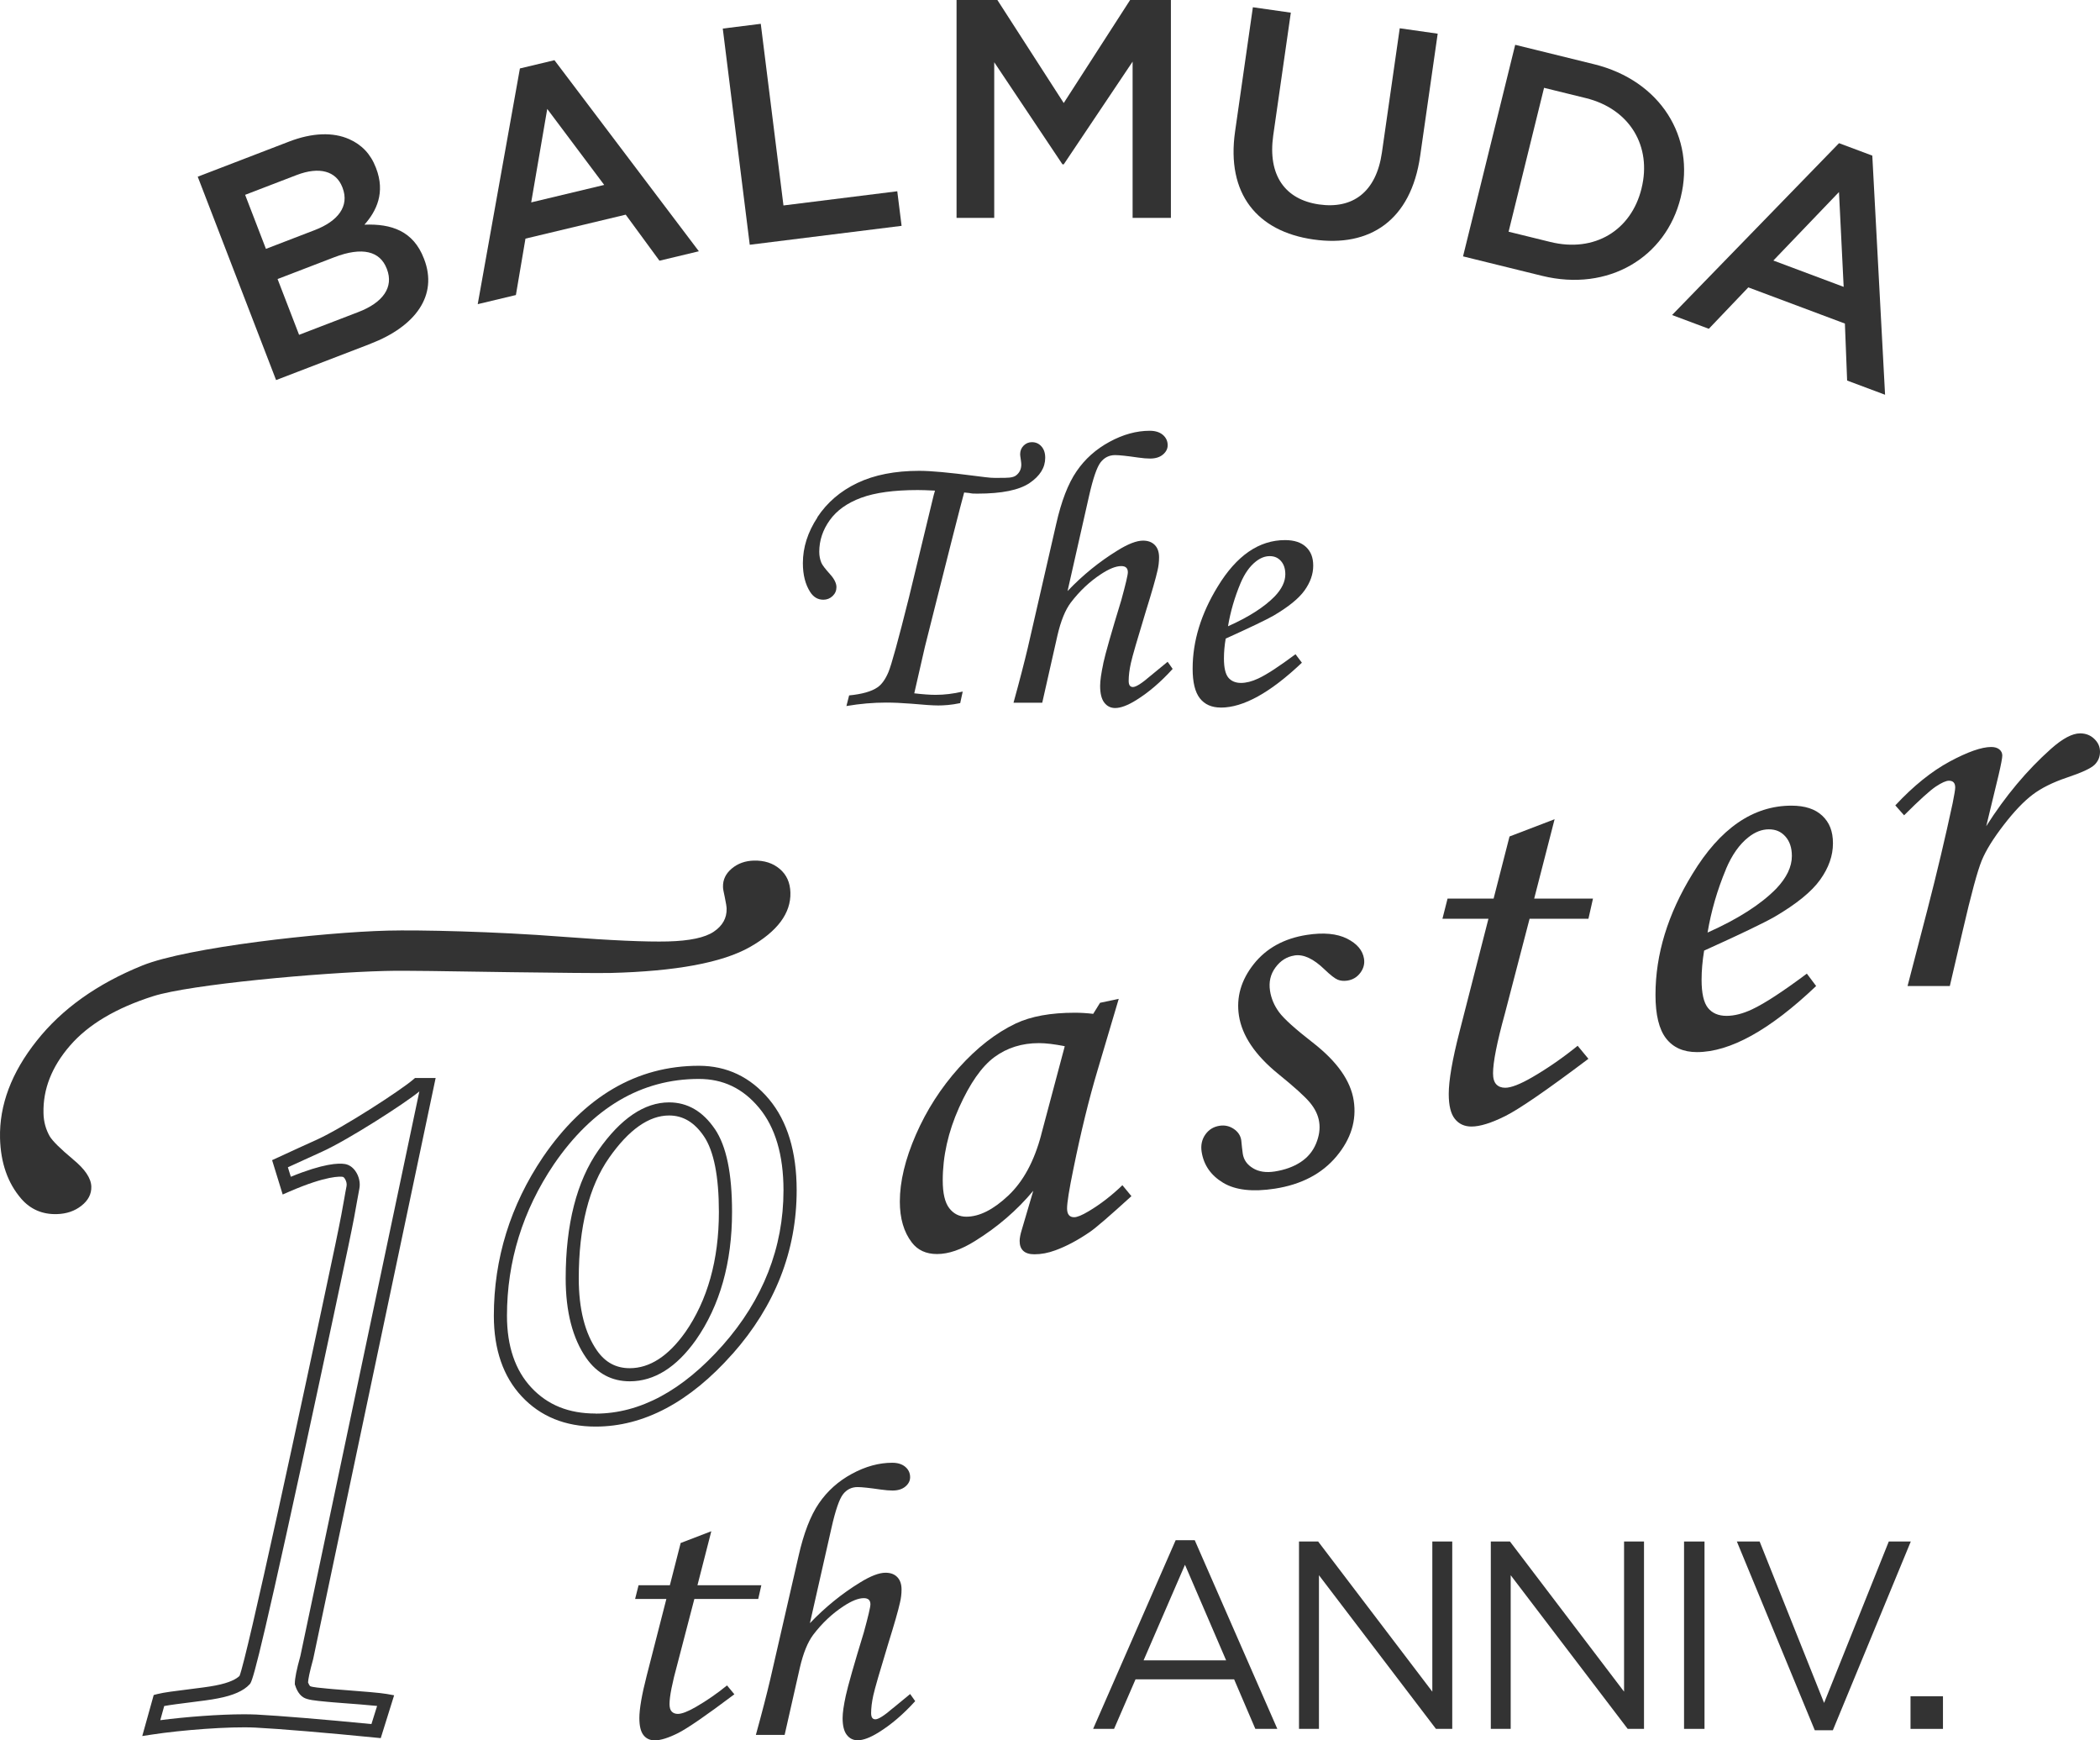 <svg width="140" height="116" viewBox="0 0 140 116" fill="none" xmlns="http://www.w3.org/2000/svg">
<path d="M24.687 22.916C27.712 21.755 29.207 19.688 28.275 17.269L28.26 17.231C27.552 15.391 26.095 14.905 24.296 14.975C25.104 14.064 25.698 12.835 25.072 11.208L25.057 11.17C24.707 10.259 24.113 9.645 23.279 9.275C22.206 8.797 20.819 8.841 19.268 9.438L13.182 11.778L18.406 25.333L24.687 22.919V22.916ZM25.78 17.895L25.794 17.933C26.264 19.152 25.523 20.171 23.894 20.797L19.939 22.317L18.505 18.599L22.285 17.146C24.165 16.425 25.337 16.751 25.777 17.895H25.78ZM16.342 12.986L19.773 11.668C21.303 11.08 22.41 11.409 22.821 12.474L22.836 12.512C23.314 13.752 22.518 14.748 20.985 15.336L17.729 16.588L16.342 12.986Z" fill="#333333"/>
<path d="M35.028 15.906L41.714 14.308L43.964 17.377L46.591 16.748L36.963 4.012L34.661 4.562L31.848 20.273L34.393 19.665L35.031 15.906H35.028ZM36.483 7.26L40.28 12.326L35.413 13.49L36.483 7.26Z" fill="#333333"/>
<path d="M60.106 15.053L59.818 12.748L52.231 13.694L50.718 1.587L48.185 1.904L49.983 16.314L60.106 15.053Z" fill="#333333"/>
<path d="M66.282 4.148L70.832 10.955H70.916L75.507 4.108V14.524H78.06V0H75.341L70.916 6.867L66.492 0H63.77V14.524H66.282V4.148Z" fill="#333333"/>
<path d="M87.562 15.962C91.325 16.5 94.062 14.69 94.677 10.399L95.846 2.245L93.316 1.884L92.129 10.16C91.75 12.809 90.179 13.947 87.938 13.627C85.676 13.304 84.502 11.688 84.883 9.019L86.055 0.844L83.525 0.483L82.339 8.76C81.741 12.928 83.817 15.426 87.559 15.962H87.562Z" fill="#333333"/>
<path d="M112.051 13.138C113.031 9.17 110.713 5.374 106.277 4.282L101.013 2.987L97.536 17.088L102.8 18.384C107.236 19.475 111.063 17.146 112.042 13.179L112.051 13.138ZM109.44 12.538L109.431 12.579C108.749 15.339 106.321 16.858 103.357 16.128L100.573 15.444L102.937 5.854L105.721 6.538C108.685 7.269 110.119 9.778 109.44 12.538Z" fill="#333333"/>
<path d="M113.922 21.915L116.554 19.155L122.993 21.566L123.142 25.365L125.671 26.311L124.82 10.373L122.602 9.543L111.471 20.998L113.922 21.915ZM122.599 12.8L122.911 19.12L118.224 17.365L122.599 12.8Z" fill="#333333"/>
<path d="M78.378 102.658L72.875 115.234H74.271L75.702 111.933H82.275L83.689 115.234H85.155L79.649 102.658H78.372H78.378ZM76.239 110.667L78.999 104.297L81.742 110.667H76.239Z" fill="#333333"/>
<path d="M95.488 112.754L87.877 102.746H86.6V115.234H87.93V104.993L95.73 115.234H96.817V102.746H95.488V112.754Z" fill="#333333"/>
<path d="M108.271 112.754L100.664 102.746H99.387V115.234H100.713V104.993L108.513 115.234H109.6V102.746H108.271V112.754Z" fill="#333333"/>
<path d="M113.634 102.746H112.27V115.234H113.634V102.746Z" fill="#333333"/>
<path d="M125.919 102.746L121.606 113.505L117.309 102.746H115.791L120.985 115.325H122.191L127.386 102.746H125.919Z" fill="#333333"/>
<path d="M129.531 113.06H127.368V115.235H129.531V113.06Z" fill="#333333"/>
<path d="M54.495 34.488C53.848 35.472 53.525 36.488 53.525 37.533C53.525 38.313 53.688 38.954 54.014 39.461C54.236 39.804 54.527 39.973 54.889 39.973C55.128 39.973 55.334 39.891 55.507 39.728C55.678 39.565 55.763 39.367 55.763 39.137C55.763 38.873 55.617 38.581 55.326 38.261C55.017 37.918 54.827 37.67 54.76 37.516C54.667 37.292 54.617 37.047 54.617 36.782C54.617 36.028 54.851 35.324 55.317 34.672C55.783 34.02 56.483 33.522 57.413 33.178C58.343 32.835 59.602 32.663 61.187 32.663C61.444 32.663 61.825 32.675 62.333 32.701L62.242 33.021L60.596 39.827C59.884 42.672 59.427 44.331 59.226 44.805C59.025 45.28 58.783 45.618 58.5 45.813C58.106 46.086 57.474 46.267 56.608 46.351L56.428 47.059C57.337 46.904 58.22 46.829 59.077 46.829C59.575 46.829 60.135 46.855 60.762 46.904C61.592 46.98 62.19 47.021 62.548 47.021C62.907 47.021 63.423 46.992 64.014 46.864L64.181 46.095C63.554 46.241 62.953 46.313 62.379 46.313C62.003 46.313 61.525 46.278 60.951 46.212L61.659 43.117L62.341 40.407L63.464 35.961C63.918 34.18 64.189 33.135 64.277 32.826C64.936 32.879 64.577 32.902 65.16 32.902C66.786 32.902 67.946 32.666 68.64 32.194C69.334 31.723 69.681 31.164 69.681 30.512C69.681 30.194 69.596 29.941 69.43 29.755C69.264 29.566 69.051 29.472 68.794 29.472C68.579 29.472 68.395 29.548 68.241 29.702C68.086 29.857 68.01 30.049 68.01 30.279C68.01 30.331 68.022 30.436 68.048 30.599C68.075 30.779 68.086 30.899 68.086 30.96C68.086 31.26 67.975 31.499 67.751 31.679C67.527 31.86 67.148 31.851 66.609 31.851C66.069 31.851 66.177 31.871 64.976 31.717C63.286 31.496 62.056 31.382 61.286 31.382C59.666 31.382 58.29 31.653 57.159 32.191C56.028 32.73 55.139 33.493 54.489 34.477L54.495 34.488Z" fill="#333333"/>
<path d="M73.555 44.217C73.415 44.872 73.342 45.37 73.342 45.714C73.342 46.22 73.435 46.593 73.619 46.831C73.802 47.07 74.044 47.192 74.344 47.192C74.712 47.192 75.181 47.018 75.746 46.666C76.577 46.15 77.388 45.457 78.177 44.584L77.842 44.109C77.388 44.476 77.003 44.794 76.685 45.059C76.12 45.548 75.732 45.792 75.528 45.792C75.435 45.792 75.362 45.757 75.315 45.69C75.268 45.623 75.245 45.519 75.245 45.382C75.245 45.029 75.295 44.633 75.394 44.188C75.493 43.743 75.822 42.604 76.382 40.77C76.796 39.443 77.058 38.526 77.169 38.022C77.239 37.731 77.271 37.44 77.271 37.149C77.271 36.797 77.178 36.523 76.988 36.328C76.799 36.133 76.536 36.034 76.204 36.034C75.776 36.034 75.207 36.252 74.505 36.689C73.304 37.425 72.19 38.325 71.17 39.396L72.604 33.056C72.87 31.877 73.129 31.129 73.377 30.811C73.624 30.494 73.948 30.334 74.341 30.334C74.624 30.334 75.134 30.389 75.875 30.497C76.201 30.544 76.466 30.564 76.673 30.564C77.035 30.564 77.32 30.474 77.53 30.296C77.74 30.119 77.845 29.912 77.845 29.676C77.845 29.399 77.737 29.169 77.525 28.986C77.309 28.803 77.017 28.712 76.65 28.712C75.767 28.712 74.872 28.957 73.969 29.449C73.065 29.938 72.33 30.593 71.768 31.417C71.205 32.238 70.754 33.411 70.412 34.931L68.521 43.169C68.296 44.118 67.981 45.341 67.568 46.837H69.483L70.497 42.351C70.721 41.385 71.016 40.657 71.386 40.165C71.972 39.396 72.642 38.765 73.397 38.27C73.939 37.912 74.391 37.731 74.752 37.731C75.044 37.731 75.19 37.868 75.19 38.142C75.19 38.322 75.044 38.942 74.752 40.005C74.091 42.162 73.692 43.568 73.549 44.223L73.555 44.217Z" fill="#333333"/>
<path d="M81.392 47.163C82.893 47.163 84.691 46.165 86.793 44.171L86.367 43.606C85.277 44.418 84.452 44.96 83.884 45.224C83.464 45.422 83.077 45.519 82.727 45.519C82.377 45.519 82.077 45.399 81.884 45.158C81.692 44.919 81.596 44.494 81.596 43.885C81.596 43.466 81.634 43.024 81.713 42.564C83.342 41.827 84.406 41.318 84.901 41.035C85.895 40.453 86.586 39.891 86.971 39.353C87.356 38.814 87.548 38.264 87.548 37.708C87.548 37.152 87.388 36.759 87.067 36.456C86.746 36.153 86.28 35.999 85.671 35.999C83.931 35.999 82.435 37.033 81.182 39.094C80.069 40.91 79.509 42.733 79.509 44.567C79.509 45.475 79.669 46.133 79.99 46.543C80.311 46.954 80.777 47.16 81.386 47.16L81.392 47.163ZM82.704 38.867C82.978 38.223 83.316 37.746 83.721 37.428C84.021 37.19 84.33 37.068 84.648 37.068C84.965 37.068 85.207 37.178 85.4 37.397C85.592 37.615 85.688 37.909 85.688 38.276C85.688 38.765 85.452 39.257 84.98 39.752C84.286 40.462 83.249 41.126 81.867 41.743C82.03 40.768 82.31 39.807 82.704 38.867Z" fill="#333333"/>
<path d="M4.873 77.276C4.028 76.572 3.509 76.059 3.316 75.739C3.051 75.273 2.911 74.761 2.9 74.199C2.859 72.604 3.448 71.102 4.666 69.695C5.884 68.287 7.729 67.189 10.207 66.4C12.681 65.611 21.381 64.825 25.637 64.718C26.328 64.7 27.351 64.7 28.709 64.72C28.709 64.72 39.135 64.889 40.697 64.851C45.06 64.741 48.159 64.164 49.995 63.122C51.828 62.08 52.729 60.872 52.694 59.498C52.676 58.828 52.44 58.301 51.98 57.914C51.522 57.527 50.948 57.344 50.257 57.361C49.683 57.376 49.193 57.55 48.788 57.888C48.383 58.226 48.185 58.636 48.2 59.125C48.2 59.233 48.243 59.46 48.319 59.801C48.398 60.179 48.438 60.432 48.441 60.557C48.459 61.192 48.17 61.705 47.584 62.1C46.996 62.496 45.978 62.712 44.53 62.75C43.081 62.787 40.744 62.683 37.517 62.438C32.976 62.083 27.916 61.975 25.847 62.028C21.501 62.138 12.489 63.14 9.484 64.356C6.479 65.573 4.132 67.244 2.451 69.367C0.763 71.489 -0.05 73.655 0.002 75.861C0.043 77.506 0.515 78.854 1.416 79.899C2.031 80.606 2.824 80.95 3.789 80.924C4.433 80.906 4.978 80.723 5.43 80.365C5.881 80.01 6.1 79.588 6.088 79.096C6.074 78.534 5.666 77.928 4.87 77.276H4.873Z" fill="#333333"/>
<path d="M48.84 90.239C51.674 87.037 53.111 83.369 53.111 79.334C53.111 76.772 52.493 74.734 51.274 73.273C50.035 71.791 48.462 71.037 46.59 71.037C42.454 71.037 38.96 73.081 36.2 77.119C34.025 80.338 32.923 83.899 32.923 87.698C32.923 89.951 33.55 91.765 34.789 93.083C36.033 94.414 37.689 95.086 39.709 95.086C42.918 95.086 45.99 93.456 48.838 90.236L48.84 90.239ZM39.709 94.216C37.916 94.216 36.514 93.651 35.427 92.49C34.346 91.337 33.798 89.724 33.798 87.701C33.798 84.076 34.85 80.682 36.922 77.611C39.508 73.829 42.761 71.914 46.59 71.914C48.211 71.914 49.523 72.542 50.601 73.835C51.685 75.133 52.233 76.985 52.233 79.337C52.233 83.151 50.869 86.626 48.182 89.666C45.506 92.688 42.656 94.222 39.706 94.222L39.709 94.216Z" fill="#333333"/>
<path d="M47.654 75.25C46.856 74.074 45.833 73.477 44.606 73.477C42.962 73.477 41.376 74.551 39.895 76.665C38.447 78.732 37.712 81.605 37.712 85.206C37.712 87.43 38.176 89.218 39.088 90.522C39.808 91.547 40.782 92.068 41.988 92.068C43.615 92.068 45.095 91.142 46.395 89.311C47.993 87.023 48.803 84.152 48.803 80.784C48.803 78.199 48.427 76.391 47.657 75.25H47.654ZM45.678 88.807C44.553 90.391 43.312 91.194 41.985 91.194C41.07 91.194 40.356 90.81 39.802 90.021C38.995 88.865 38.584 87.247 38.584 85.206C38.584 81.788 39.266 79.084 40.61 77.166C41.918 75.297 43.262 74.35 44.606 74.35C45.535 74.35 46.296 74.805 46.929 75.739C47.59 76.714 47.926 78.412 47.926 80.784C47.926 83.972 47.168 86.673 45.678 88.81V88.807Z" fill="#333333"/>
<path d="M74.828 78.997C74.108 79.69 73.359 80.269 72.575 80.735C72.132 81 71.811 81.131 71.61 81.131C71.296 81.131 71.138 80.936 71.138 80.545C71.138 80.155 71.278 79.285 71.555 77.937C72.059 75.454 72.596 73.262 73.164 71.358L74.583 66.575L73.336 66.84L72.881 67.576C72.464 67.527 72.053 67.501 71.651 67.501C70.048 67.501 68.736 67.739 67.713 68.22C66.39 68.851 65.128 69.832 63.927 71.169C62.729 72.505 61.773 73.993 61.059 75.629C60.345 77.267 59.989 78.755 59.989 80.088C59.989 81.209 60.255 82.117 60.785 82.81C61.176 83.326 61.738 83.585 62.47 83.585C63.239 83.585 64.085 83.293 65.006 82.714C66.507 81.783 67.801 80.668 68.885 79.369L68.127 81.94C68.025 82.269 67.976 82.525 67.976 82.714C67.976 83.005 68.057 83.224 68.221 83.375C68.384 83.526 68.632 83.602 68.958 83.602C69.413 83.602 69.879 83.515 70.357 83.337C71.089 83.072 71.858 82.662 72.665 82.109C73.068 81.832 73.989 81.037 75.428 79.727L74.822 78.991L74.828 78.997ZM69.416 75.631C68.949 77.396 68.218 78.746 67.221 79.687C66.224 80.627 65.291 81.096 64.42 81.096C63.953 81.096 63.575 80.906 63.283 80.528C62.992 80.15 62.849 79.532 62.849 78.677C62.849 77.064 63.21 75.448 63.936 73.826C64.662 72.208 65.446 71.087 66.291 70.461C67.136 69.838 68.127 69.527 69.261 69.527C69.727 69.527 70.302 69.597 70.984 69.734L69.413 75.631H69.416Z" fill="#333333"/>
<path d="M86.303 63.684C86.901 63.591 87.568 63.902 88.306 64.619C88.696 64.991 88.985 65.218 89.177 65.297C89.367 65.376 89.582 65.396 89.819 65.361C90.18 65.306 90.469 65.134 90.687 64.843C90.903 64.555 90.987 64.24 90.935 63.905C90.847 63.343 90.469 62.898 89.798 62.56C89.128 62.226 88.236 62.141 87.125 62.313C85.604 62.549 84.42 63.201 83.578 64.266C82.736 65.332 82.409 66.476 82.596 67.696C82.803 69.026 83.665 70.313 85.187 71.556C86.283 72.444 87 73.09 87.335 73.498C87.673 73.905 87.877 74.33 87.944 74.778C88.017 75.238 87.944 75.725 87.732 76.234C87.519 76.743 87.175 77.154 86.7 77.463C86.225 77.771 85.653 77.978 84.983 78.083C84.4 78.173 83.916 78.1 83.537 77.867C83.144 77.634 82.916 77.314 82.852 76.901C82.835 76.787 82.817 76.65 82.8 76.487C82.785 76.286 82.768 76.123 82.75 75.998C82.701 75.687 82.535 75.436 82.249 75.244C81.963 75.052 81.646 74.982 81.299 75.037C80.899 75.099 80.585 75.294 80.354 75.623C80.124 75.952 80.042 76.333 80.109 76.77C80.246 77.655 80.725 78.342 81.541 78.834C82.357 79.326 83.508 79.457 84.992 79.227C86.761 78.953 88.131 78.234 89.102 77.072C90.069 75.911 90.451 74.671 90.247 73.352C90.043 72.033 89.134 70.746 87.522 69.495C86.347 68.581 85.595 67.905 85.272 67.466C84.948 67.026 84.747 66.552 84.668 66.039C84.578 65.454 84.697 64.936 85.03 64.485C85.362 64.033 85.782 63.766 86.295 63.687L86.303 63.684Z" fill="#333333"/>
<path d="M105.896 70.575L105.176 69.704C104.217 70.484 103.208 71.186 102.147 71.803C101.34 72.269 100.74 72.502 100.349 72.502C100.095 72.502 99.897 72.426 99.754 72.275C99.609 72.124 99.536 71.879 99.536 71.538C99.536 70.796 99.798 69.471 100.323 67.57L101.973 61.236H105.896L106.199 59.894H102.279L103.64 54.604L100.635 55.754L99.574 59.894H96.504L96.163 61.236H99.23L97.303 68.758C96.822 70.624 96.583 72.01 96.583 72.915C96.583 73.684 96.717 74.237 96.991 74.578C97.262 74.918 97.632 75.087 98.099 75.087C98.667 75.087 99.416 74.854 100.352 74.388C101.285 73.922 103.136 72.65 105.899 70.569L105.896 70.575Z" fill="#333333"/>
<path d="M121.081 65.728L120.457 64.895C118.854 66.091 117.639 66.886 116.805 67.276C116.187 67.567 115.619 67.71 115.103 67.71C114.561 67.71 114.147 67.532 113.864 67.18C113.581 66.828 113.439 66.205 113.439 65.308C113.439 64.691 113.497 64.042 113.608 63.361C116.004 62.278 117.569 61.527 118.3 61.111C119.764 60.255 120.781 59.428 121.346 58.633C121.915 57.838 122.197 57.032 122.197 56.214C122.197 55.396 121.961 54.82 121.486 54.371C121.014 53.923 120.329 53.699 119.431 53.699C116.869 53.699 114.669 55.218 112.827 58.255C111.186 60.927 110.366 63.611 110.366 66.307C110.366 67.643 110.603 68.612 111.075 69.218C111.547 69.824 112.232 70.126 113.127 70.126C115.336 70.126 117.986 68.659 121.075 65.722L121.081 65.728ZM115.065 57.923C115.467 56.977 115.966 56.272 116.56 55.806C117.003 55.454 117.455 55.277 117.924 55.277C118.394 55.277 118.746 55.437 119.032 55.76C119.315 56.08 119.458 56.514 119.458 57.055C119.458 57.774 119.111 58.499 118.417 59.23C117.394 60.275 115.87 61.253 113.838 62.158C114.077 60.723 114.488 59.311 115.068 57.926L115.065 57.923Z" fill="#333333"/>
<path d="M139.621 49.251C139.368 49.006 139.053 48.881 138.674 48.881C138.155 48.881 137.511 49.222 136.739 49.906C135.133 51.335 133.693 53.056 132.416 55.067L133.238 51.667C133.404 50.957 133.486 50.52 133.486 50.357C133.486 50.194 133.419 50.057 133.288 49.949C133.156 49.842 132.976 49.789 132.748 49.789C132.104 49.789 131.18 50.115 129.976 50.761C128.773 51.411 127.563 52.383 126.354 53.681L126.939 54.342C127.962 53.32 128.668 52.683 129.058 52.424C129.449 52.165 129.74 52.037 129.93 52.037C130.207 52.037 130.347 52.188 130.347 52.491C130.347 52.63 130.288 52.977 130.178 53.53C129.697 55.775 129.137 58.141 128.493 60.636L127.17 65.722H129.988L130.842 62.057C131.41 59.6 131.836 58.034 132.113 57.361C132.39 56.686 132.879 55.897 133.579 54.989C134.279 54.08 134.923 53.408 135.509 52.965C136.094 52.523 136.855 52.144 137.788 51.83C138.77 51.501 139.385 51.219 139.633 50.98C139.878 50.741 140 50.45 140 50.109C140 49.769 139.875 49.495 139.621 49.251Z" fill="#333333"/>
<path d="M46.413 113.761C45.862 114.079 45.457 114.236 45.189 114.236C45.017 114.236 44.883 114.183 44.783 114.082C44.684 113.98 44.635 113.811 44.635 113.581C44.635 113.074 44.813 112.175 45.168 110.882L46.291 106.574H50.549L50.756 105.66H46.497L47.421 102.061L45.378 102.845L44.658 105.66H42.571L42.341 106.574H44.425L43.113 111.692C42.787 112.961 42.624 113.904 42.624 114.521C42.624 115.045 42.717 115.421 42.901 115.654C43.084 115.886 43.335 116 43.653 116C44.037 116 44.55 115.84 45.186 115.525C45.821 115.208 47.077 114.344 48.958 112.929L48.468 112.338C47.815 112.871 47.13 113.345 46.407 113.764L46.413 113.761Z" fill="#333333"/>
<path d="M59.514 113.863C58.949 114.352 58.561 114.597 58.357 114.597C58.264 114.597 58.191 114.562 58.145 114.495C58.098 114.425 58.075 114.323 58.075 114.186C58.075 113.834 58.124 113.435 58.223 112.99C58.322 112.545 58.652 111.403 59.211 109.569C59.625 108.242 59.888 107.325 59.998 106.818C60.068 106.527 60.103 106.236 60.103 105.945C60.103 105.593 60.01 105.319 59.821 105.121C59.631 104.923 59.369 104.827 59.033 104.827C58.605 104.827 58.037 105.045 57.331 105.482C56.127 106.219 55.017 107.121 53.994 108.189L55.431 101.843C55.696 100.664 55.956 99.913 56.203 99.596C56.451 99.278 56.775 99.118 57.171 99.118C57.454 99.118 57.967 99.174 58.704 99.281C59.031 99.328 59.296 99.348 59.503 99.348C59.864 99.348 60.15 99.258 60.36 99.081C60.57 98.903 60.675 98.696 60.675 98.46C60.675 98.181 60.567 97.951 60.354 97.77C60.138 97.587 59.847 97.497 59.48 97.497C58.596 97.497 57.702 97.741 56.795 98.233C55.889 98.722 55.157 99.38 54.594 100.201C54.032 101.022 53.58 102.195 53.236 103.718L51.344 111.962C51.12 112.911 50.805 114.137 50.391 115.636H52.309L53.326 111.147C53.551 110.181 53.848 109.45 54.218 108.958C54.804 108.189 55.475 107.555 56.232 107.06C56.775 106.702 57.226 106.521 57.588 106.521C57.879 106.521 58.028 106.658 58.028 106.932C58.028 107.112 57.882 107.732 57.591 108.795C56.929 110.955 56.53 112.364 56.387 113.019C56.244 113.674 56.174 114.175 56.174 114.515C56.174 115.022 56.267 115.395 56.451 115.633C56.635 115.872 56.877 115.994 57.177 115.994C57.547 115.994 58.013 115.82 58.579 115.467C59.412 114.952 60.223 114.259 61.013 113.386L60.677 112.911C60.223 113.281 59.835 113.598 59.52 113.863H59.514Z" fill="#333333"/>
<path d="M29.047 71.853H27.666L27.543 71.957C26.701 72.682 22.848 75.18 21.128 75.96C20.408 76.286 19.542 76.679 18.487 77.168L18.14 77.328L18.846 79.617L19.295 79.421C21.787 78.341 22.702 78.414 22.859 78.441C22.874 78.441 22.926 78.47 22.985 78.557C23.084 78.7 23.133 78.903 23.104 79.052C23.04 79.372 22.999 79.62 22.95 79.899C22.851 80.47 22.725 81.183 22.352 82.97C20.041 93.934 16.459 110.504 15.969 111.703C15.768 111.901 15.328 112.16 14.36 112.344C13.946 112.428 13.241 112.515 12.562 112.6C11.711 112.705 10.906 112.806 10.489 112.914L10.247 112.978L9.484 115.712L10.154 115.61C12.069 115.316 15.293 115.06 17.041 115.15C18.601 115.229 21.81 115.496 25.031 115.817L25.383 115.851L26.275 112.996L25.788 112.908C25.351 112.83 24.191 112.739 22.941 112.643C22.641 112.62 22.393 112.603 22.244 112.588L21.862 112.553C21.393 112.51 20.807 112.457 20.679 112.387C20.641 112.358 20.577 112.248 20.536 112.14C20.548 111.933 20.624 111.499 20.88 110.574L29.044 71.847L29.047 71.853ZM19.679 112.329C19.706 112.425 19.863 112.92 20.23 113.138C20.501 113.301 20.95 113.348 21.787 113.427L22.168 113.461C22.323 113.473 22.574 113.493 22.877 113.517C23.53 113.566 24.509 113.639 25.141 113.706L24.762 114.914C21.65 114.608 18.598 114.358 17.085 114.279C16.835 114.268 16.555 114.262 16.252 114.262C14.617 114.262 12.355 114.437 10.685 114.655L10.947 113.712C11.364 113.633 12.025 113.552 12.667 113.47C13.363 113.383 14.086 113.293 14.526 113.202C15.549 113.007 16.24 112.699 16.636 112.271C16.794 112.108 17.009 111.887 20.149 97.43C21.688 90.344 23.189 83.224 23.203 83.154C23.582 81.349 23.707 80.63 23.806 80.053C23.853 79.78 23.897 79.538 23.958 79.224C24.034 78.845 23.935 78.4 23.699 78.062C23.515 77.797 23.264 77.628 22.993 77.585C22.574 77.515 21.559 77.547 19.388 78.435L19.192 77.803C20.09 77.39 20.845 77.046 21.481 76.758C23.247 75.957 27.059 73.497 27.957 72.746L20.026 110.373C19.773 111.281 19.656 111.863 19.656 112.207V112.268L19.674 112.326L19.679 112.329Z" fill="#333333"/>
</svg>
